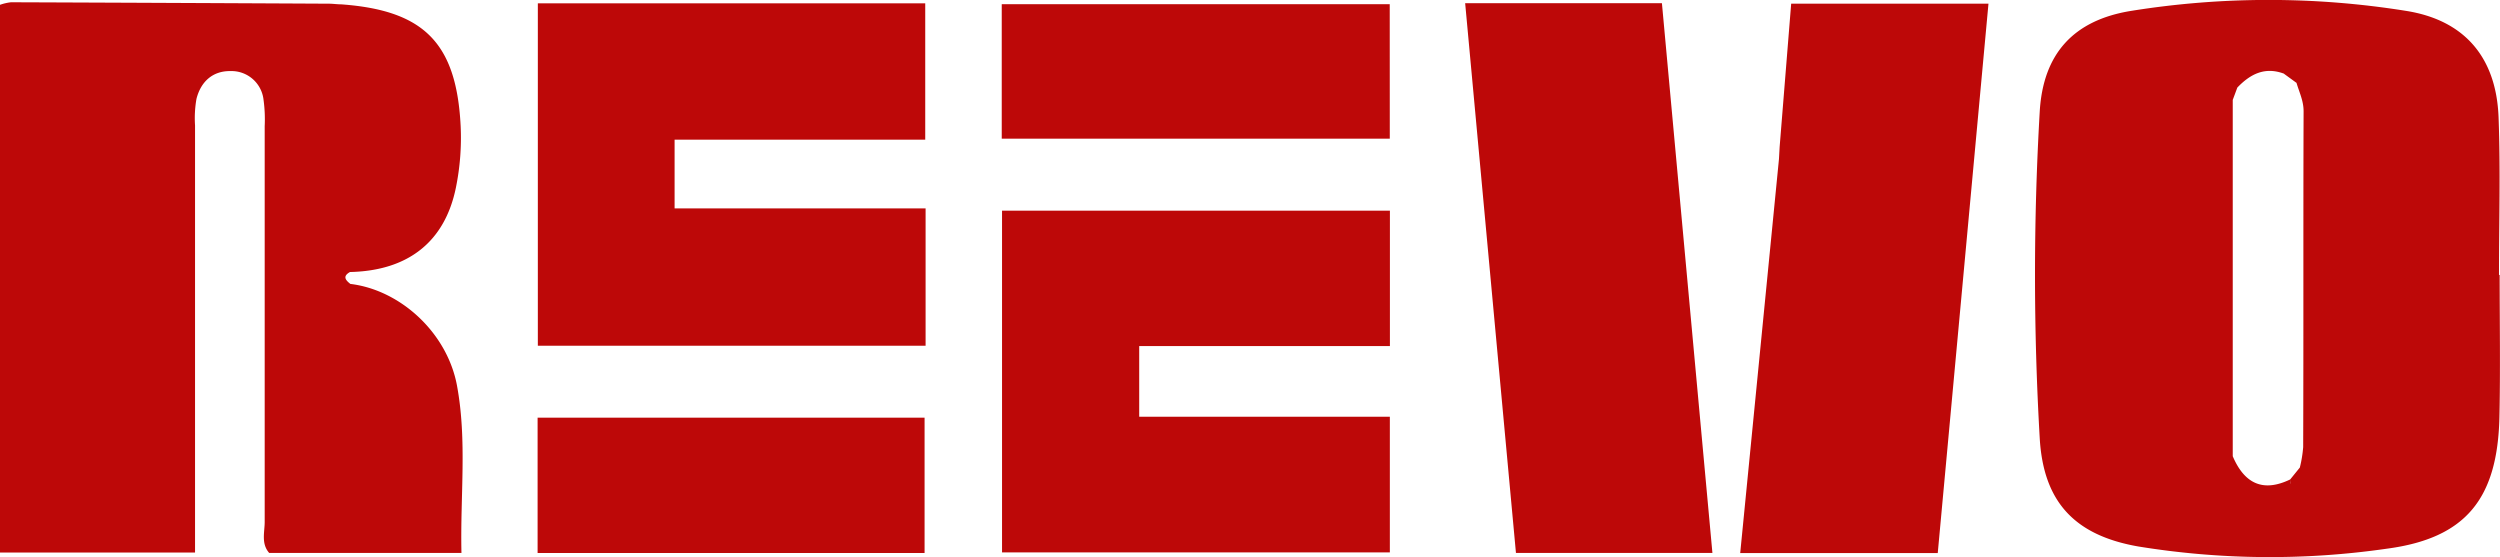 <svg xmlns="http://www.w3.org/2000/svg" viewBox="0 0 419.92 93.56"><defs><style>.cls-1{fill:#bd0808;}</style></defs><title>Reevo</title><g id="Слой_2" data-name="Слой 2"><g id="Camada_1" data-name="Camada 1"><path class="cls-1" d="M419.86,46.18h-.11c0-8.82.26-17.65-.07-26.46-.37-10-5.64-16.32-15.52-17.89a145.93,145.93,0,0,0-46.21,0C348.31,3.39,343.18,9,342.61,18.74a474.29,474.29,0,0,0,0,54.87c.62,10.75,5.92,16.32,16.55,18.18a137.6,137.6,0,0,0,41.77.37c13.28-1.76,18.56-8.42,18.89-22C420,62.17,419.86,54.17,419.86,46.18ZM387.33,79.66a1,1,0,0,0,0-.18A1,1,0,0,1,387.33,79.66Zm-.82-1a1.41,1.41,0,0,1,.78.79A1.41,1.41,0,0,0,386.51,78.63Zm-2.86-66.26h0l2.09,1.52c.46,1.57,1.19,3,1.19,4.77-.07,18.81,0,37.61-.07,56.42a21.1,21.1,0,0,1-.56,3.42l-1.62,2c-4.64,2.24-7.73.62-9.65-3.9V16.78l.77-2.07C378,12.41,380.45,11.18,383.65,12.38Zm1,68.83a4,4,0,0,0,0-.64h0A4,4,0,0,1,384.69,81.2Z"/><path class="cls-1" d="M76.76,64.77c-1.65-8.88-9.49-16.06-17.91-17.08-.82-.64-1.34-1.29-.06-2,9.67-.21,15.92-5,17.79-14.19a41.81,41.81,0,0,0,.79-10.42C76.65,7.18,71.17,1.74,57.32.73c-.66,0-1.33-.1-2-.11Q28.59.48,1.86.38A8.18,8.18,0,0,0,0,.81v92H32.76c0-2,0-3.66,0-5.29q0-33.23,0-66.46A18.66,18.66,0,0,1,33,16.61c.72-2.86,2.69-4.71,5.7-4.67a5.41,5.41,0,0,1,5.56,4.78,24.15,24.15,0,0,1,.2,4.47q0,33.23,0,66.46c0,1.74-.62,3.65.75,5.22H77.51C77.29,83.28,78.47,74,76.76,64.77Z"/><path class="cls-1" d="M168.31,92.79h65.14V70H191.35V58.13h42.11V35.38H168.31Z"/><path class="cls-1" d="M113.31,23.46h42.1V.56H90.34V58.07h65.13V35H113.31Z"/><path class="cls-1" d="M90.3,92.89h65V70.16h-65Z"/><path class="cls-1" d="M246.1.54l8.53,92.33h33L279.15.54Z"/><path class="cls-1" d="M298.92,24.71l-.11,2L292.3,92.9h33.18L334,.62H300.86Z"/><path class="cls-1" d="M233.43.71H168.26V23.29h65.18Z"/></g></g></svg>